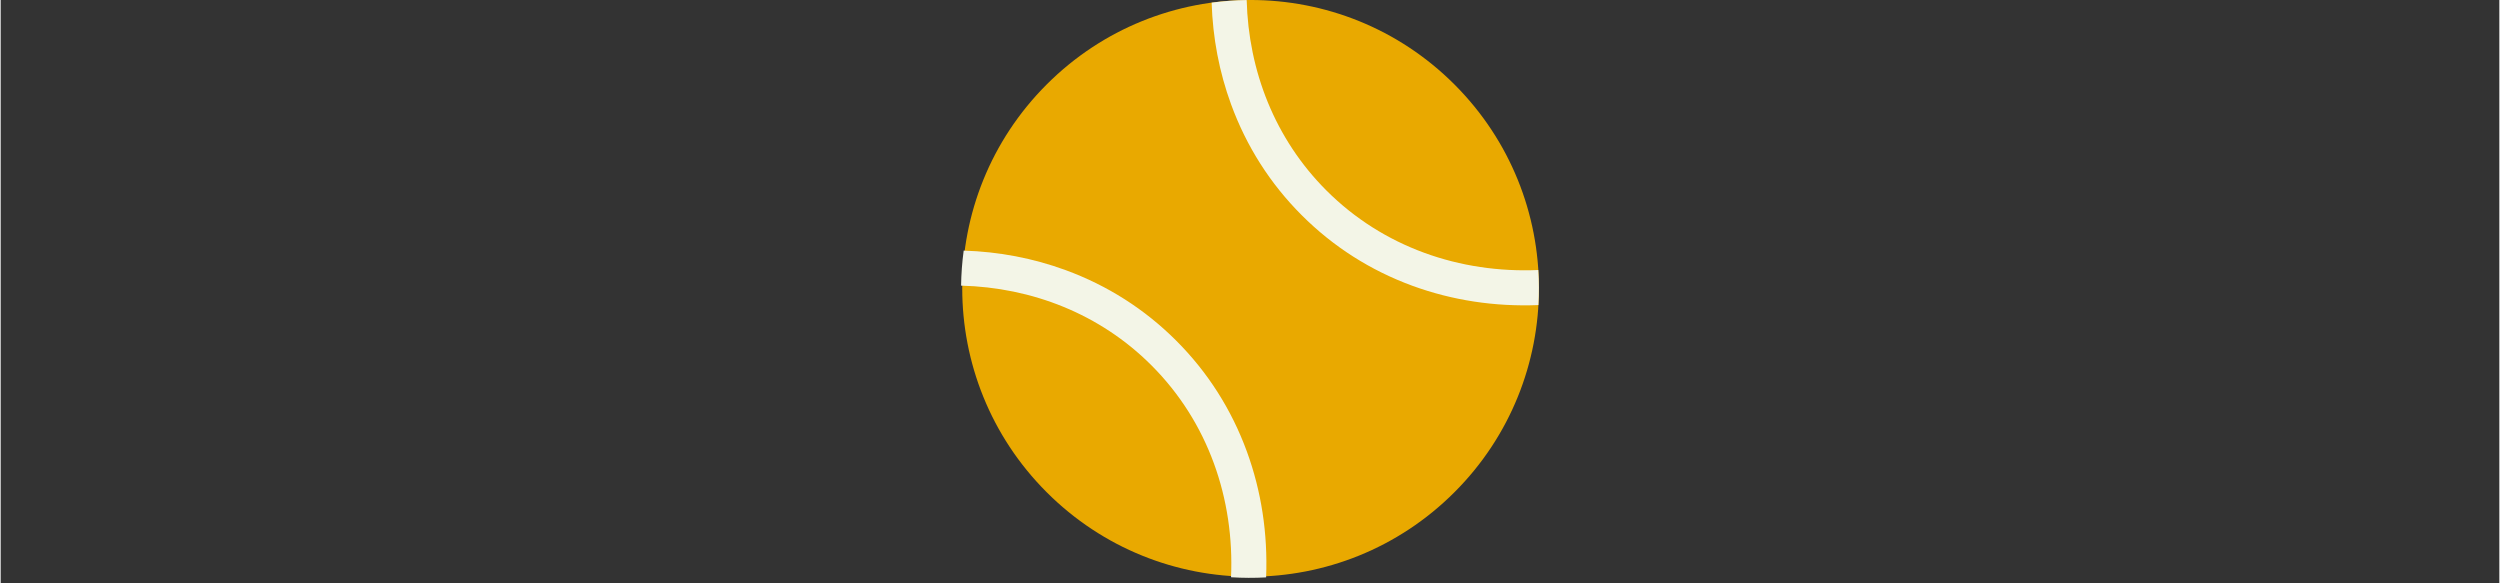 <svg xmlns="http://www.w3.org/2000/svg" xmlns:xlink="http://www.w3.org/1999/xlink" width="300" zoomAndPan="magnify" viewBox="0 0 224.88 52.5" height="70" preserveAspectRatio="xMidYMid meet" version="1.2"><rect x="0" y="0" width="224.88" height="52.5" fill="#333333" stroke="none"/><defs><clipPath id="1a0e8ff9f9"><path d="M 86.516 0 L 138.441 0 L 138.441 51.902 L 86.516 51.902 Z M 86.516 0 "/></clipPath><clipPath id="d2e4f93037"><path d="M 108.93 0 L 138.441 0 L 138.441 27.523 L 108.93 27.523 Z M 108.93 0 "/></clipPath><clipPath id="1167a61862"><path d="M 86.438 22.492 L 113.961 22.492 L 113.961 52.004 L 86.438 52.004 Z M 86.438 22.492 "/></clipPath></defs><g id="e5b65f732b"><g clip-rule="nonzero" clip-path="url(#1a0e8ff9f9)"><path style=" stroke:none;fill-rule:evenodd;fill:#e9a900;fill-opacity:1;" d="M 130.84 7.602 C 140.977 17.734 140.977 34.168 130.84 44.301 C 120.707 54.438 104.277 54.438 94.141 44.301 C 84.008 34.168 84.008 17.734 94.141 7.602 C 104.277 -2.535 120.707 -2.535 130.84 7.602 "/></g><g clip-rule="nonzero" clip-path="url(#d2e4f93037)"><path style=" stroke:none;fill-rule:nonzero;fill:#f3f5e7;fill-opacity:1;" d="M 138.387 24.301 C 131.336 24.609 124.426 22.25 119.316 17.141 C 114.676 12.5 112.305 6.375 112.141 0.004 C 111.09 0.02 110.035 0.098 108.988 0.238 C 109.086 3.406 109.672 6.48 110.738 9.395 C 112.125 13.18 114.262 16.535 117.094 19.367 C 119.926 22.199 123.277 24.336 127.062 25.723 C 130.645 27.031 134.457 27.613 138.398 27.457 C 138.457 26.406 138.457 25.352 138.387 24.301 "/></g><g clip-rule="nonzero" clip-path="url(#1167a61862)"><path style=" stroke:none;fill-rule:nonzero;fill:#f3f5e7;fill-opacity:1;" d="M 110.734 51.953 C 111.043 44.902 108.684 37.992 103.574 32.883 C 98.938 28.242 92.809 25.871 86.438 25.707 C 86.453 24.656 86.531 23.602 86.672 22.555 C 89.84 22.652 92.914 23.238 95.832 24.305 C 99.613 25.691 102.969 27.828 105.801 30.66 C 108.633 33.492 110.77 36.844 112.156 40.629 C 113.465 44.211 114.047 48.02 113.891 51.965 C 112.84 52.023 111.785 52.02 110.734 51.953 "/></g></g></svg>